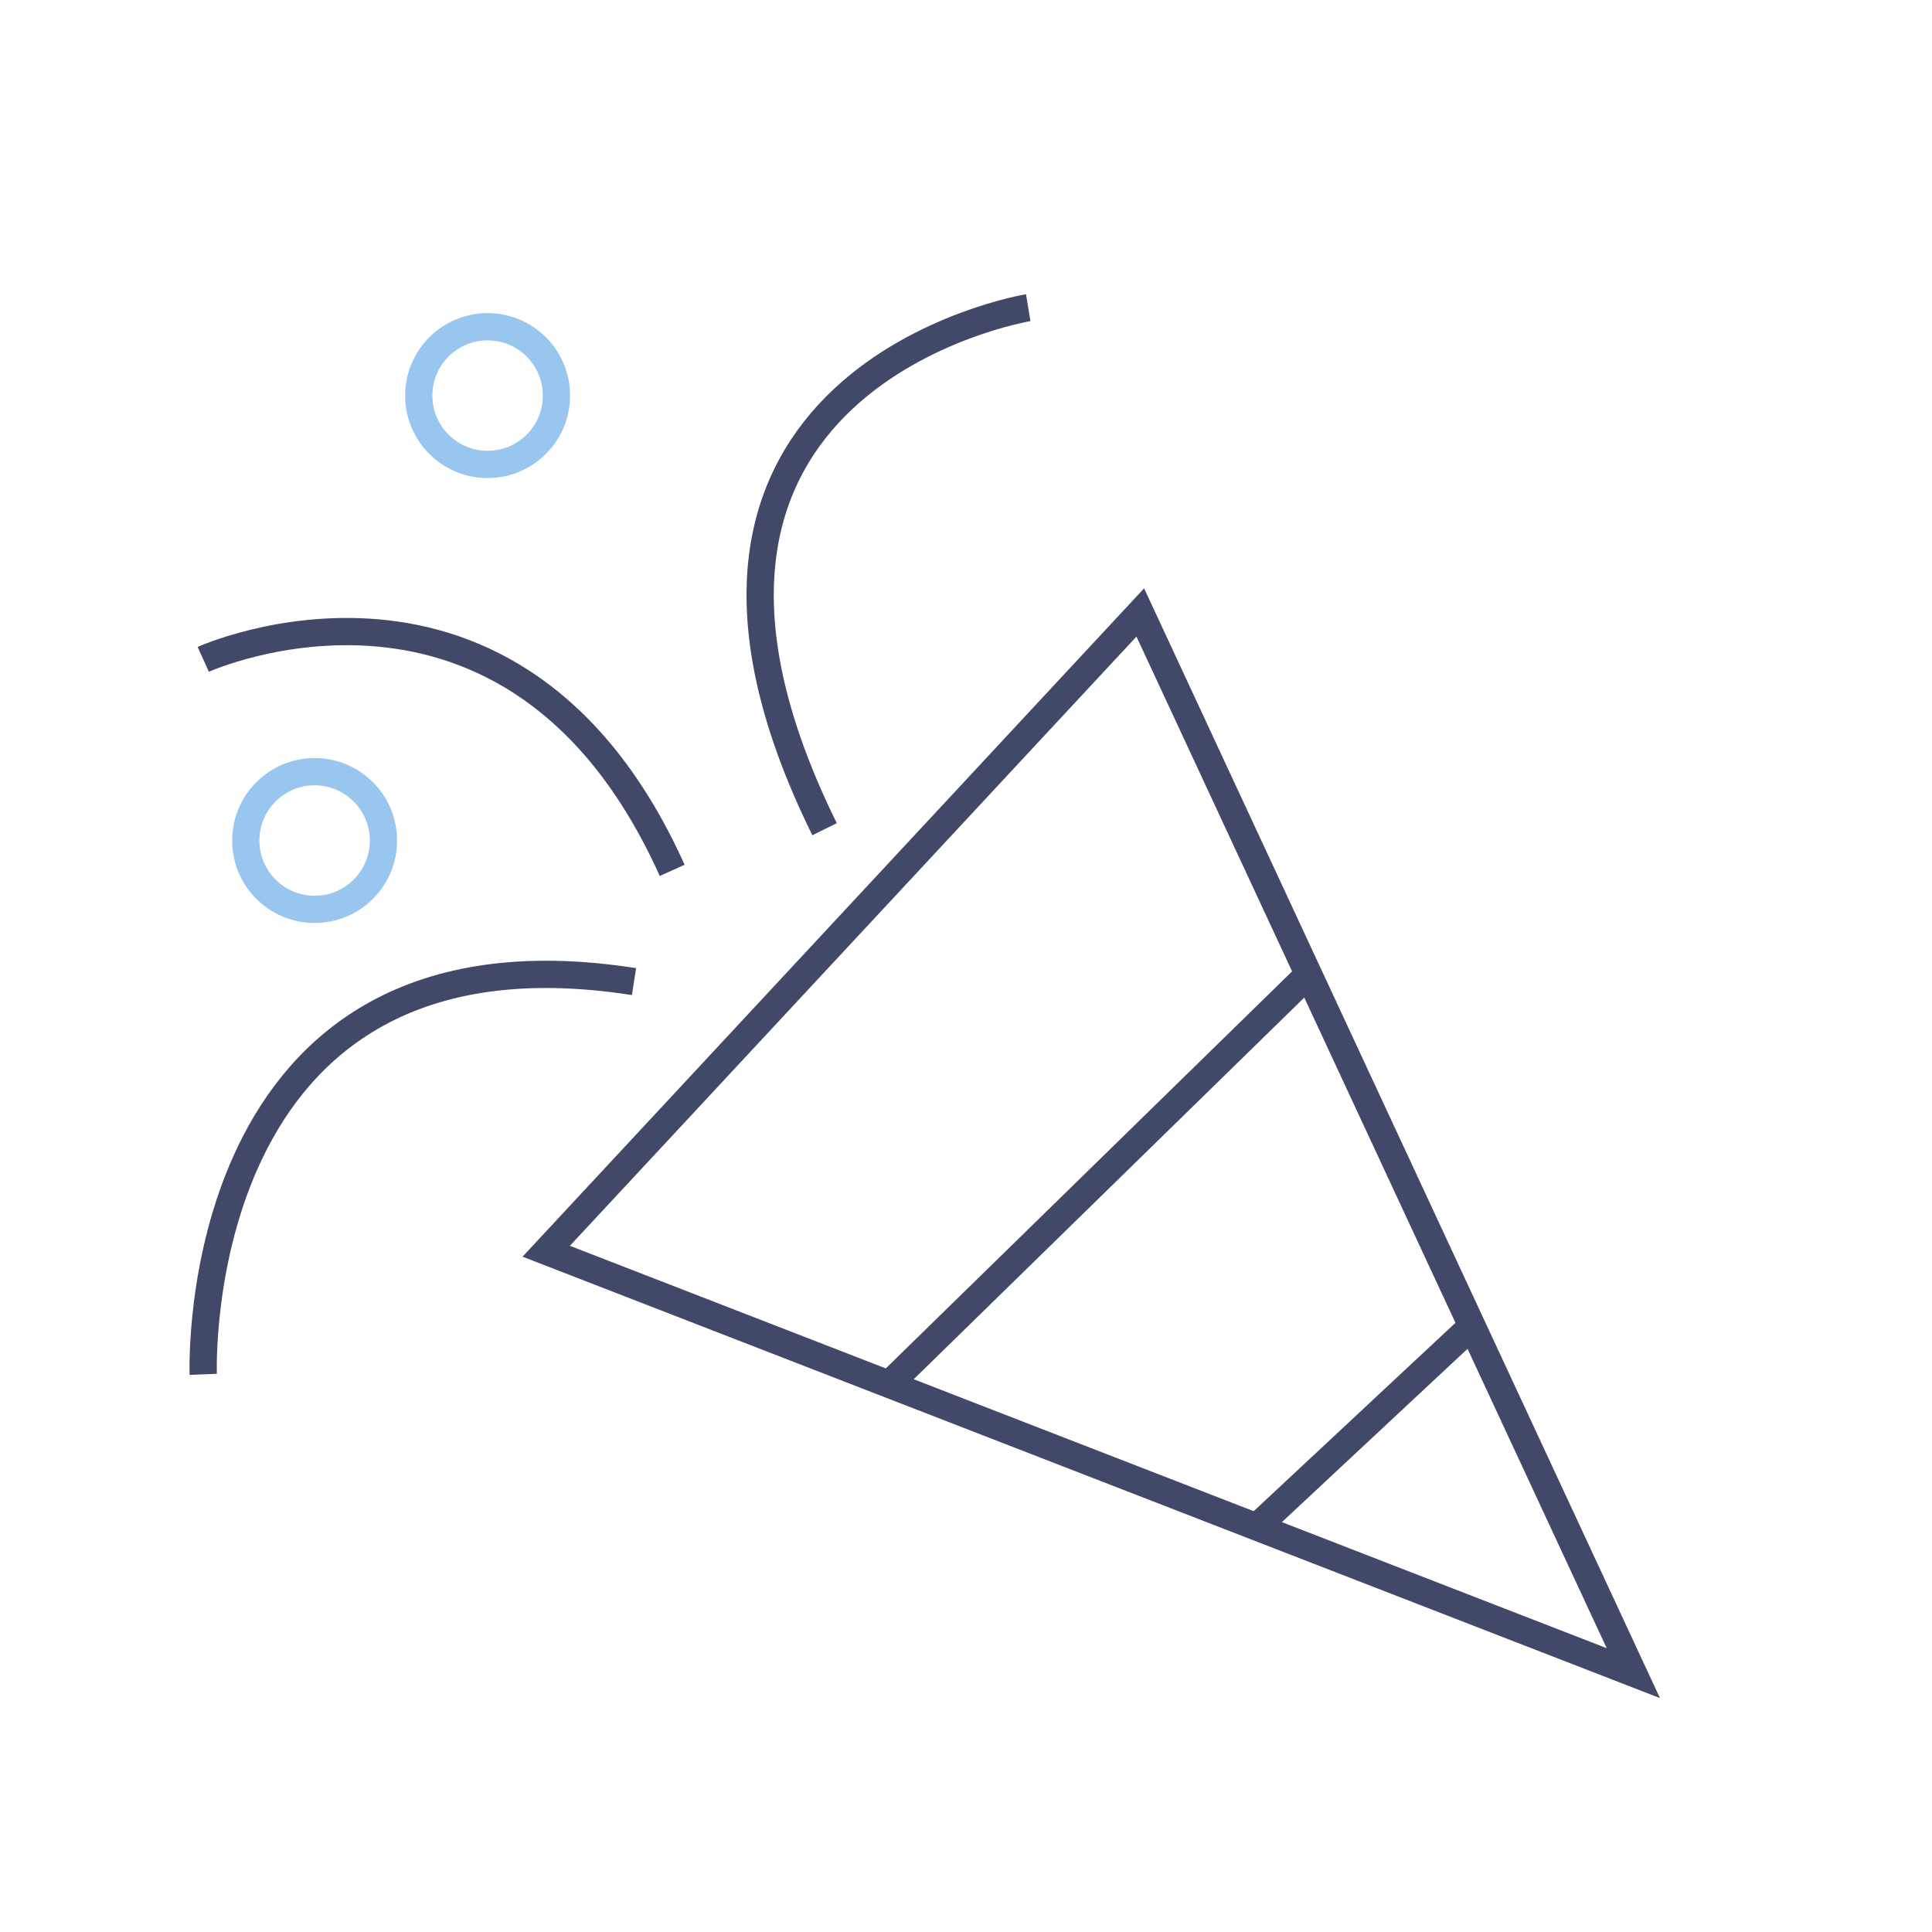 <?xml version="1.0" encoding="utf-8"?>
<!-- Generator: Adobe Illustrator 26.3.1, SVG Export Plug-In . SVG Version: 6.00 Build 0)  -->
<svg version="1.1" id="Ebene_1" xmlns="http://www.w3.org/2000/svg" xmlns:xlink="http://www.w3.org/1999/xlink" x="0px" y="0px"
	 viewBox="0 0 141.73 141.73" style="enable-background:new 0 0 141.73 141.73;" xml:space="preserve">
<style type="text/css">
	.st0{fill:none;stroke:#424968;stroke-width:2;stroke-miterlimit:10;}
	.st1{fill:#424968;}
	.st2{fill:none;stroke:#99C6EE;stroke-width:2;stroke-miterlimit:10;}
	.st3{fill:none;stroke:#424968;stroke-width:2;stroke-linejoin:round;stroke-miterlimit:10;}
</style>
<polygon class="st0" points="40.07,91.79 83.65,44.93 119.82,122.74 "/>
<path class="st0" d="M75.43,22.57c0,0-31.28,5.16-14.94,38.26"/>
<path class="st0" d="M14.91,100.82c0,0-1.29-33.96,31.6-28.81"/>
<path class="st0" d="M14.91,48.37c0,0,22.79-10.32,34.4,15.48"/>
<circle class="st2" cx="35.77" cy="29.02" r="5.05"/>
<circle class="st2" cx="23.08" cy="61.66" r="5.05"/>
<line class="st0" x1="65.22" y1="101.55" x2="95.99" y2="71.48"/>
<line class="st0" x1="92.19" y1="112.02" x2="107.98" y2="97.28"/>
</svg>
